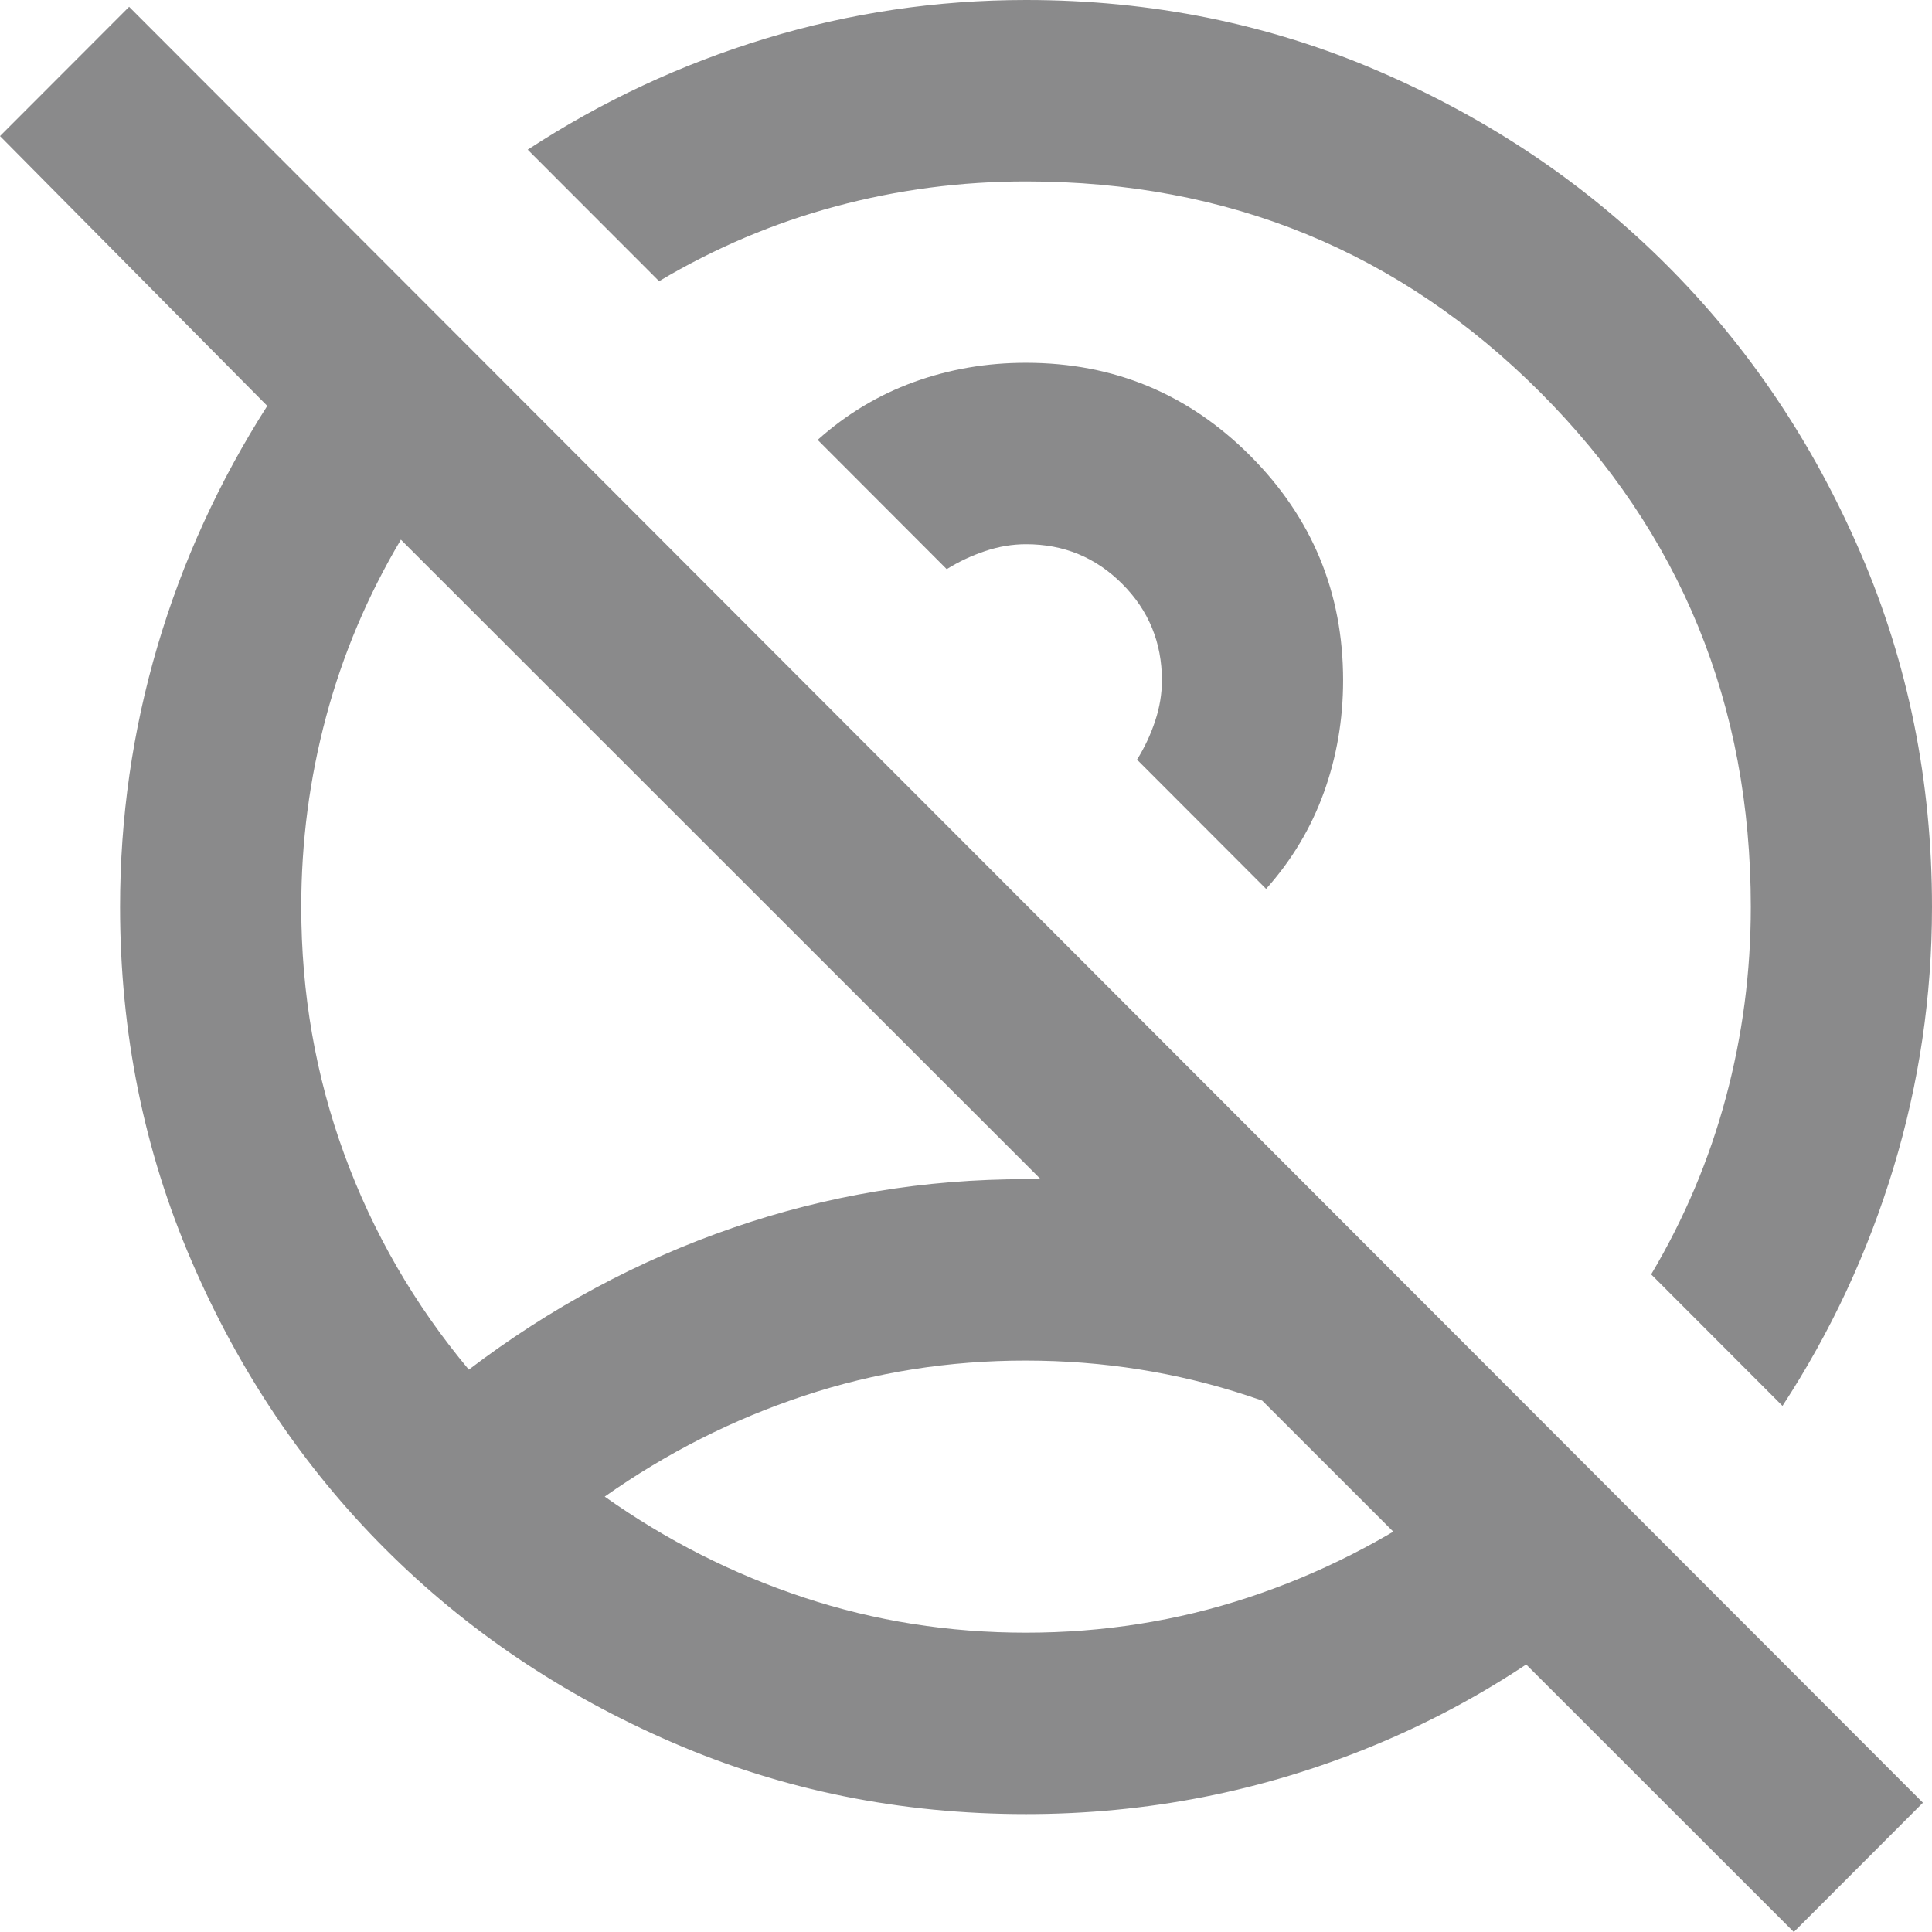 <?xml version="1.0" encoding="UTF-8"?> <svg xmlns="http://www.w3.org/2000/svg" width="42" height="42" viewBox="0 0 42 42" fill="none"><path opacity="0.5" d="M22.305 35.493C23.979 35.493 25.587 35.239 27.13 34.73C28.673 34.221 30.117 33.49 31.463 32.535C30.117 31.582 28.673 30.851 27.13 30.343C25.587 29.834 23.979 29.579 22.305 29.578C20.631 29.576 19.022 29.831 17.48 30.343C15.937 30.854 14.492 31.585 13.146 32.535C14.492 33.488 15.937 34.22 17.48 34.73C19.022 35.24 20.631 35.494 22.305 35.493ZM27.524 19.324L24.718 16.514C24.882 16.251 25.013 15.972 25.111 15.676C25.21 15.38 25.259 15.085 25.259 14.789C25.259 13.967 24.971 13.268 24.396 12.693C23.821 12.117 23.124 11.83 22.305 11.831C22.009 11.831 21.714 11.88 21.419 11.979C21.123 12.078 20.844 12.209 20.581 12.373L17.775 9.563C18.399 9.005 19.096 8.585 19.869 8.305C20.641 8.025 21.453 7.886 22.305 7.887C24.209 7.887 25.834 8.561 27.179 9.908C28.525 11.256 29.198 12.883 29.198 14.789C29.198 15.643 29.058 16.457 28.779 17.23C28.499 18.003 28.081 18.701 27.524 19.324ZM38.75 30.563L35.895 27.704C36.617 26.488 37.158 25.207 37.519 23.859C37.88 22.512 38.061 21.131 38.061 19.718C38.061 15.315 36.535 11.585 33.482 8.528C30.429 5.472 26.703 3.944 22.305 3.944C20.893 3.944 19.515 4.124 18.169 4.486C16.823 4.847 15.543 5.39 14.328 6.113L11.472 3.254C13.081 2.202 14.804 1.397 16.642 0.838C18.481 0.279 20.368 0 22.305 0C25.029 0 27.59 0.518 29.986 1.554C32.382 2.59 34.467 3.994 36.239 5.768C38.012 7.541 39.415 9.628 40.45 12.028C41.485 14.428 42.001 16.992 42 19.718C42 21.657 41.721 23.547 41.163 25.387C40.605 27.228 39.801 28.953 38.75 30.563ZM22.305 39.437C19.58 39.437 17.02 38.919 14.624 37.883C12.227 36.847 10.143 35.442 8.37 33.669C6.598 31.896 5.195 29.809 4.162 27.409C3.128 25.008 2.611 22.445 2.61 19.718C2.61 17.779 2.881 15.89 3.423 14.049C3.965 12.209 4.761 10.467 5.81 8.824L0 2.958L2.807 0.148L41.803 39.19L38.996 42L8.715 11.732C7.993 12.948 7.451 14.23 7.09 15.578C6.729 16.925 6.549 18.305 6.549 19.718C6.549 21.592 6.86 23.383 7.484 25.092C8.108 26.8 9.011 28.361 10.192 29.775C11.965 28.427 13.877 27.4 15.928 26.693C17.978 25.985 20.104 25.633 22.305 25.634C23.552 25.634 24.799 25.765 26.047 26.028C27.294 26.291 28.509 26.653 29.691 27.113L36.239 33.669C34.368 35.542 32.234 36.972 29.838 37.958C27.442 38.944 24.931 39.437 22.305 39.437Z" fill="#161619"></path></svg> 